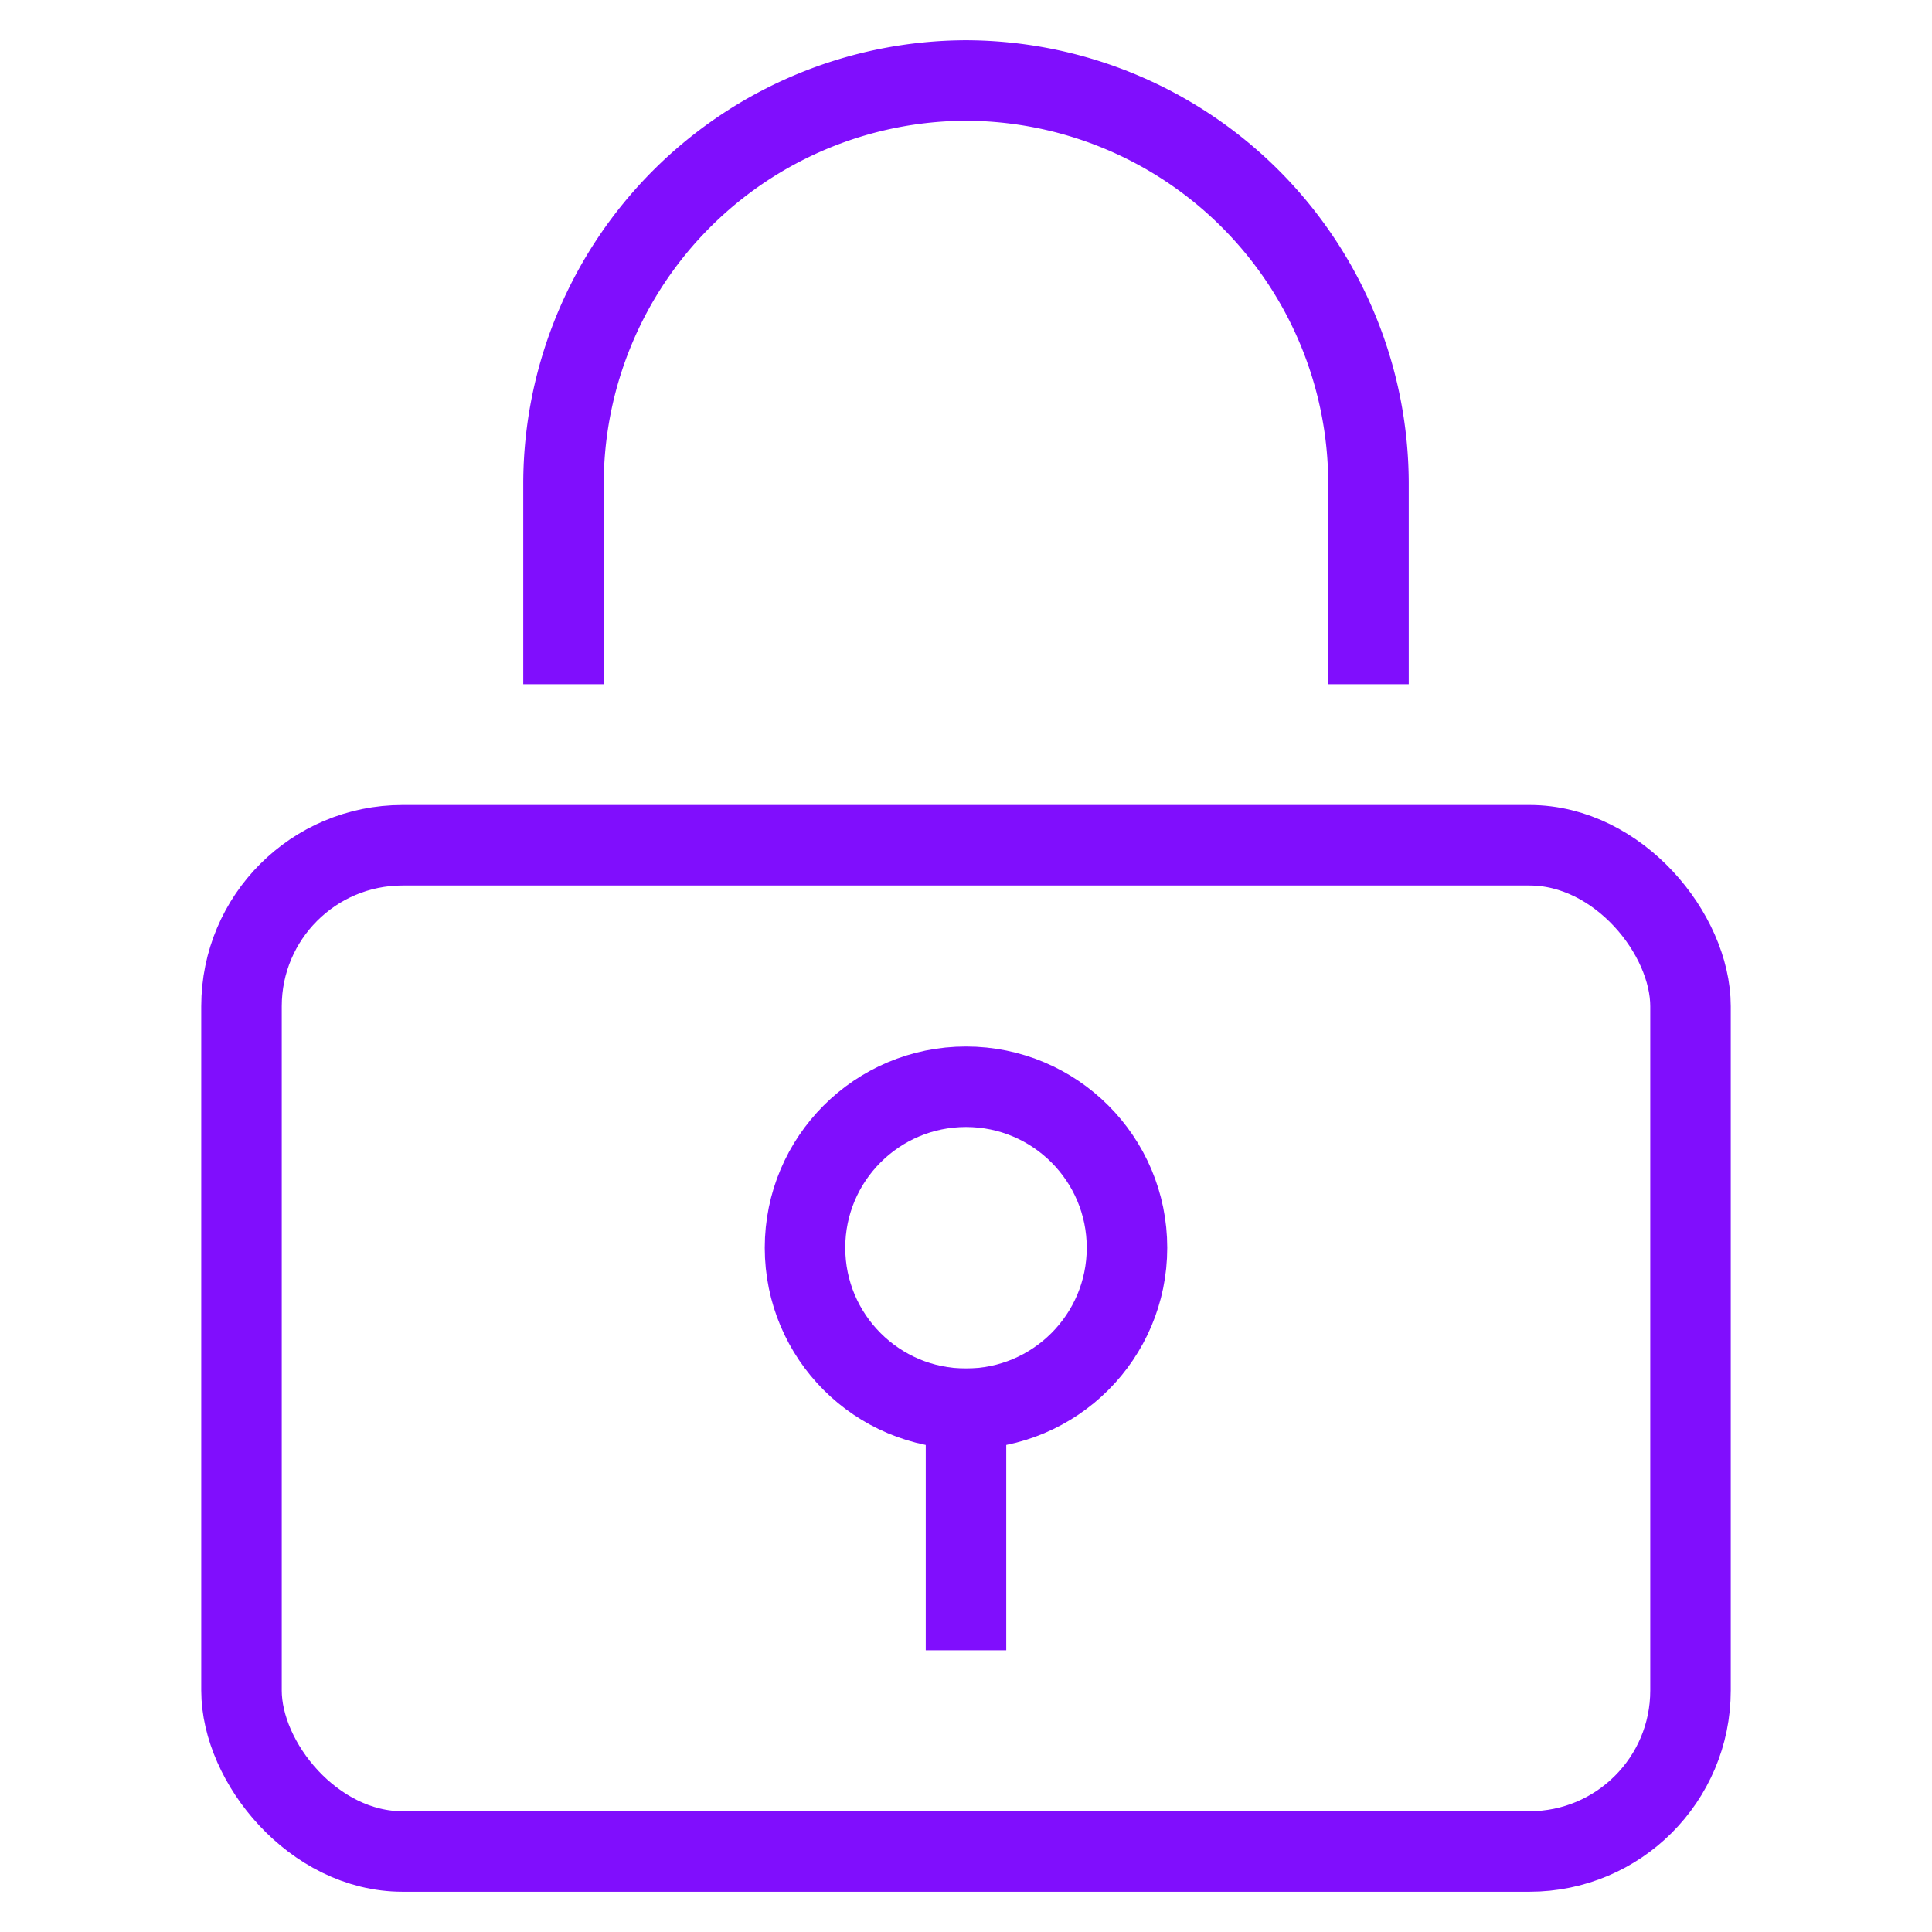<?xml version="1.0" encoding="UTF-8"?>
<svg xmlns="http://www.w3.org/2000/svg" height="48" width="48" viewBox="0 0 48 48">
  <title>lock</title>
  <g stroke-linecap="square" stroke-width="2" fill="none" stroke="#800efd" stroke-linejoin="miter" class="nc-icon-wrapper" stroke-miterlimit="10">
    <path d="M34,16V12A10.029,10.029,0,0,0,24,2h0A10.029,10.029,0,0,0,14,12v4" stroke="#800efd"></path>
    <rect x="6" y="21" width="36" height="25" rx="4"></rect>
    <circle cx="24" cy="31" r="4" stroke="#800efd"></circle>
    <line x1="24" y1="35" x2="24" y2="40" stroke="#800efd"></line>
  </g>
</svg>
